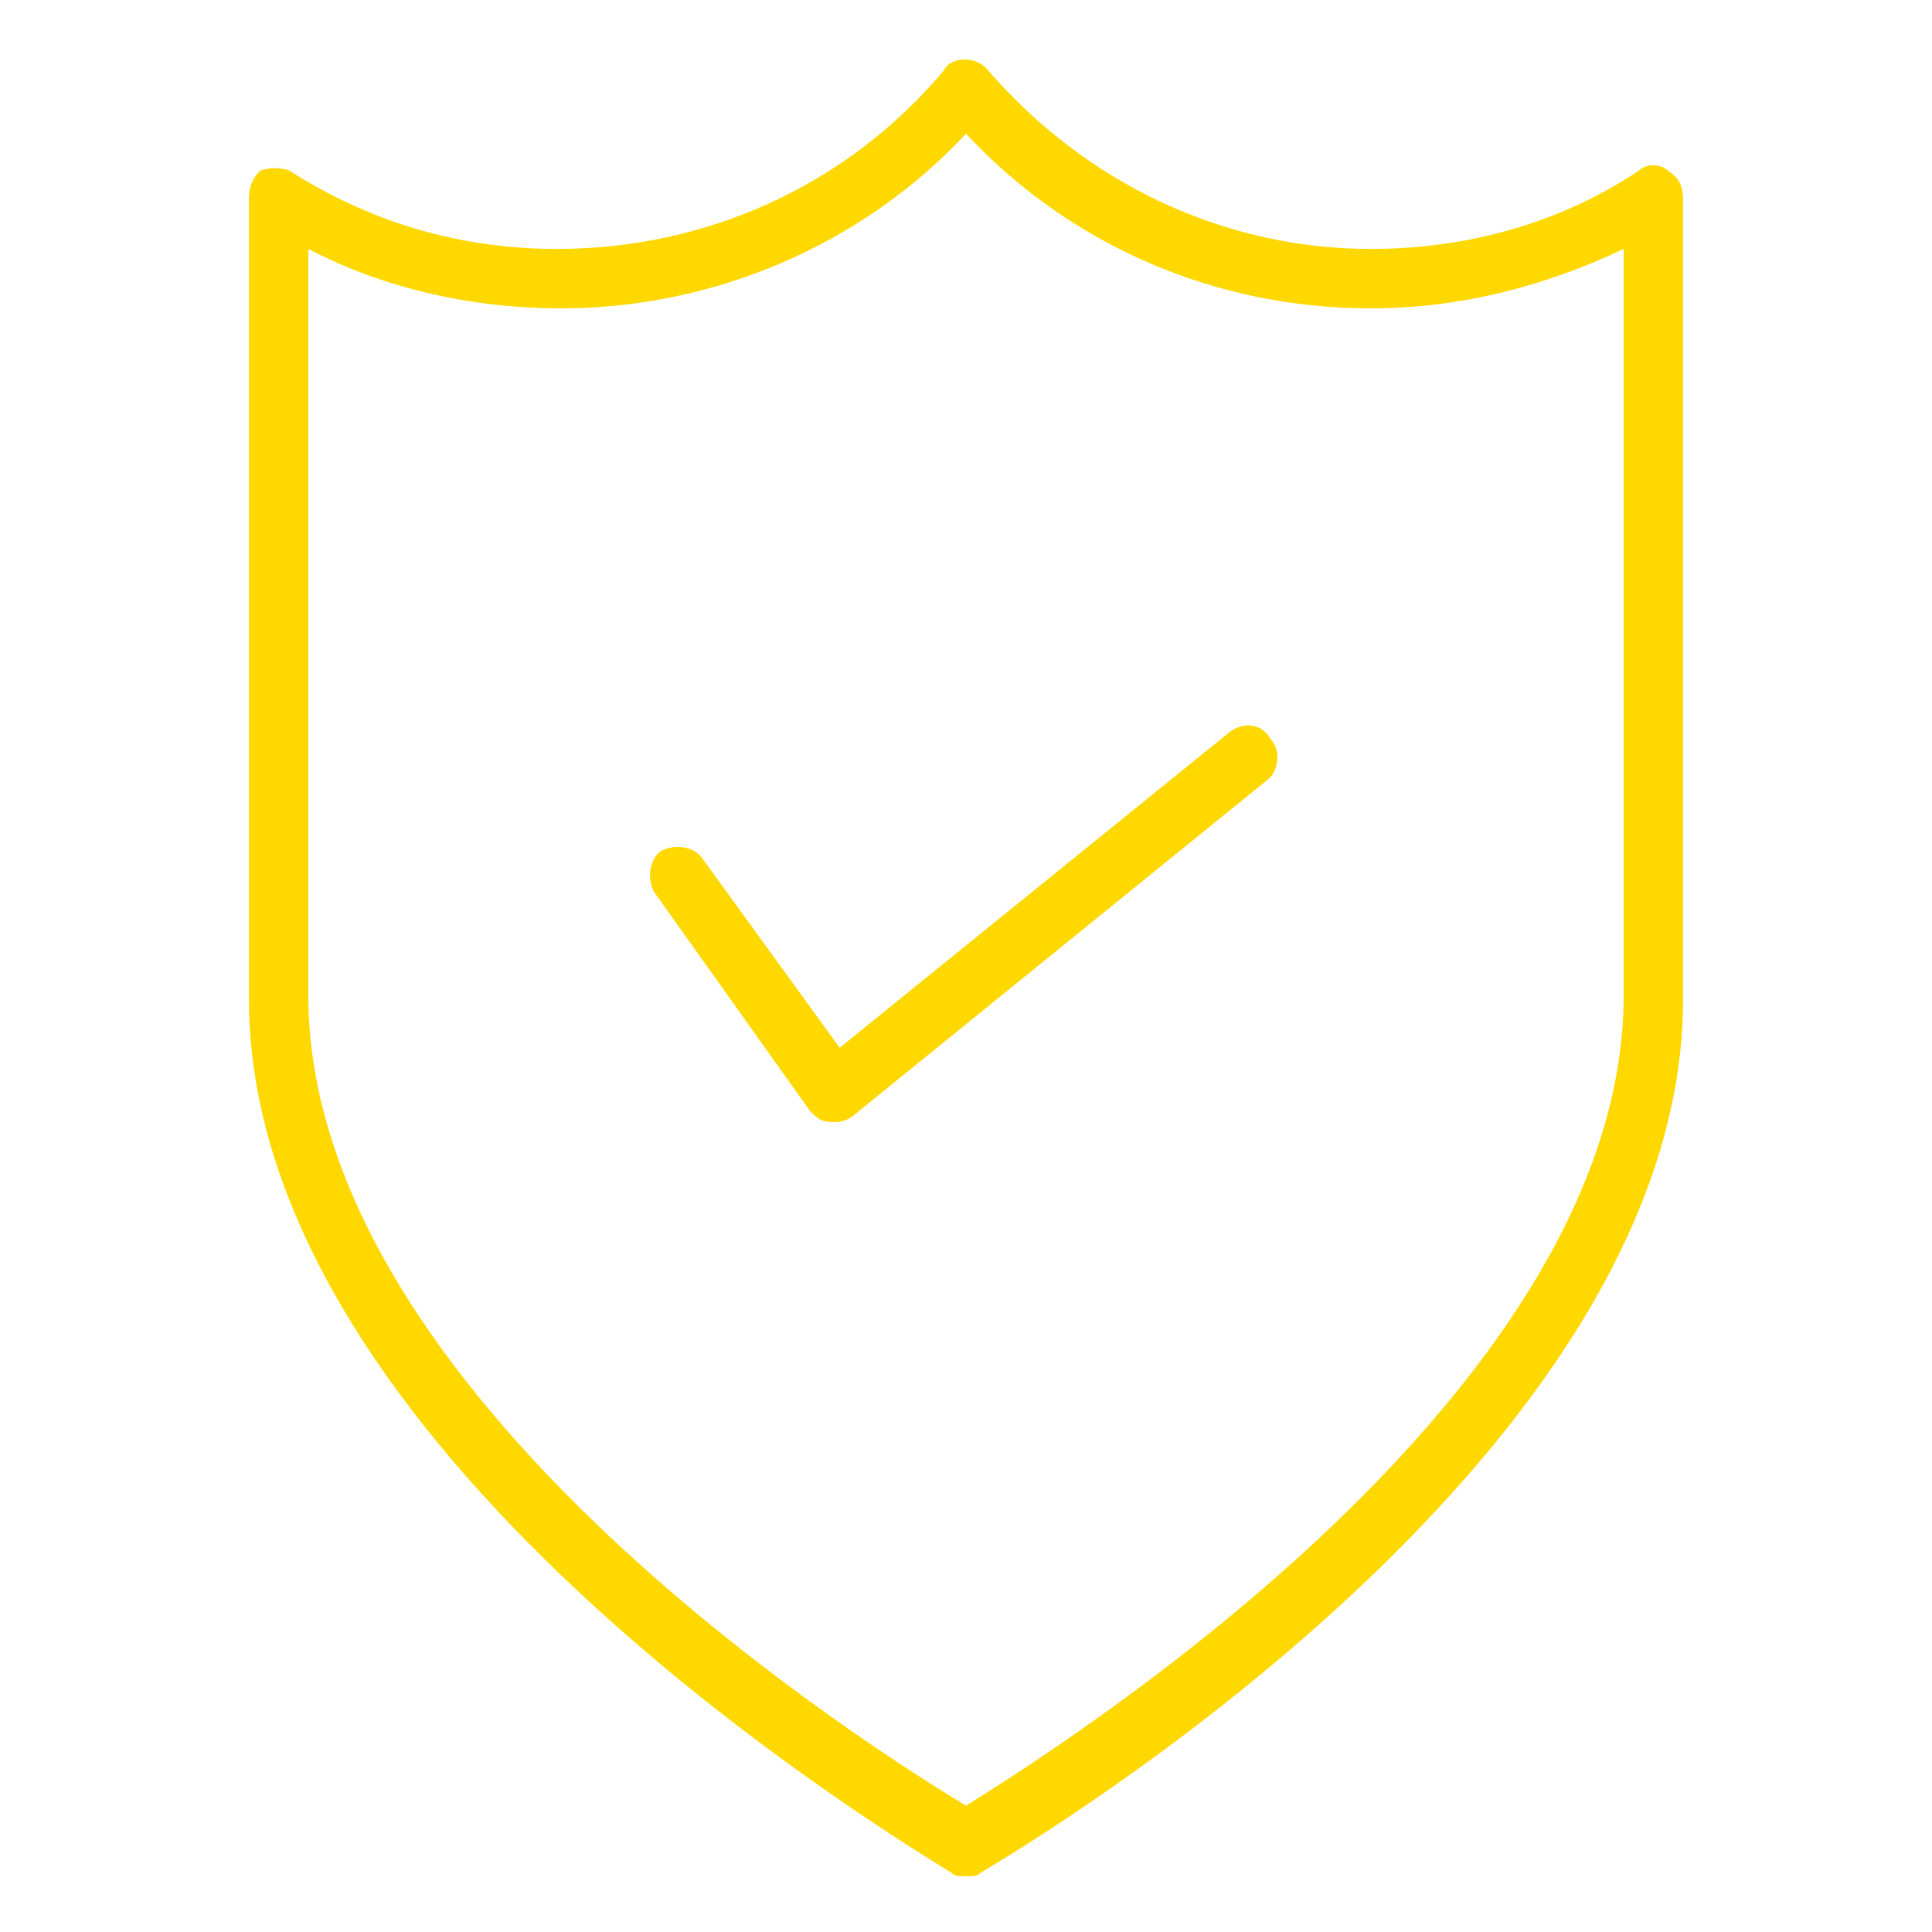 <?xml version="1.0" encoding="utf-8"?>
<!-- Generator: Adobe Illustrator 28.0.0, SVG Export Plug-In . SVG Version: 6.00 Build 0)  -->
<svg version="1.1" id="Calque_1" xmlns="http://www.w3.org/2000/svg" xmlns:xlink="http://www.w3.org/1999/xlink" x="0px" y="0px"
	 width="52px" height="52px" viewBox="0 0 52 52" style="enable-background:new 0 0 52 52;" xml:space="preserve">
<style type="text/css">
	.st0{fill:#FFD800;}
</style>
<path class="st0" d="M44.9,4.6c-0.2-0.2-0.6-0.2-0.8,0C42,6,39.5,6.7,36.9,6.7c-4,0-7.7-1.8-10.3-4.8c-0.3-0.4-1-0.4-1.2,0
	C22.8,5,19,6.7,15,6.7c-2.6,0-5-0.7-7.2-2.1C7.6,4.5,7.2,4.5,7,4.6C6.8,4.8,6.7,5,6.7,5.4v21.5c0,11.6,15.8,21.6,18.9,23.5
	c0.1,0.1,0.2,0.1,0.4,0.1c0.2,0,0.3,0,0.4-0.1c3.2-1.9,18.9-11.9,18.9-23.5V5.4C45.3,5,45.2,4.8,44.9,4.6z M43.7,26.8
	c0,10.3-14,19.5-17.7,21.8C22.2,46.3,8.3,37.1,8.3,26.8V6.7c2.1,1.1,4.5,1.6,6.8,1.6c4.1,0,8.1-1.7,10.9-4.7c2.8,3,6.7,4.7,10.9,4.7
	c2.4,0,4.7-0.6,6.8-1.6V26.8z"/>
<path class="st0" d="M33.1,19.7l-10.5,8.5l-3.7-5.1c-0.2-0.3-0.7-0.4-1.1-0.2c-0.3,0.2-0.4,0.7-0.2,1.1l4.2,5.9
	c0.2,0.2,0.3,0.3,0.6,0.3h0.1c0.2,0,0.4-0.1,0.5-0.2l11.1-9c0.3-0.2,0.4-0.8,0.1-1.1C34,19.5,33.5,19.4,33.1,19.7z"/>
</svg>
